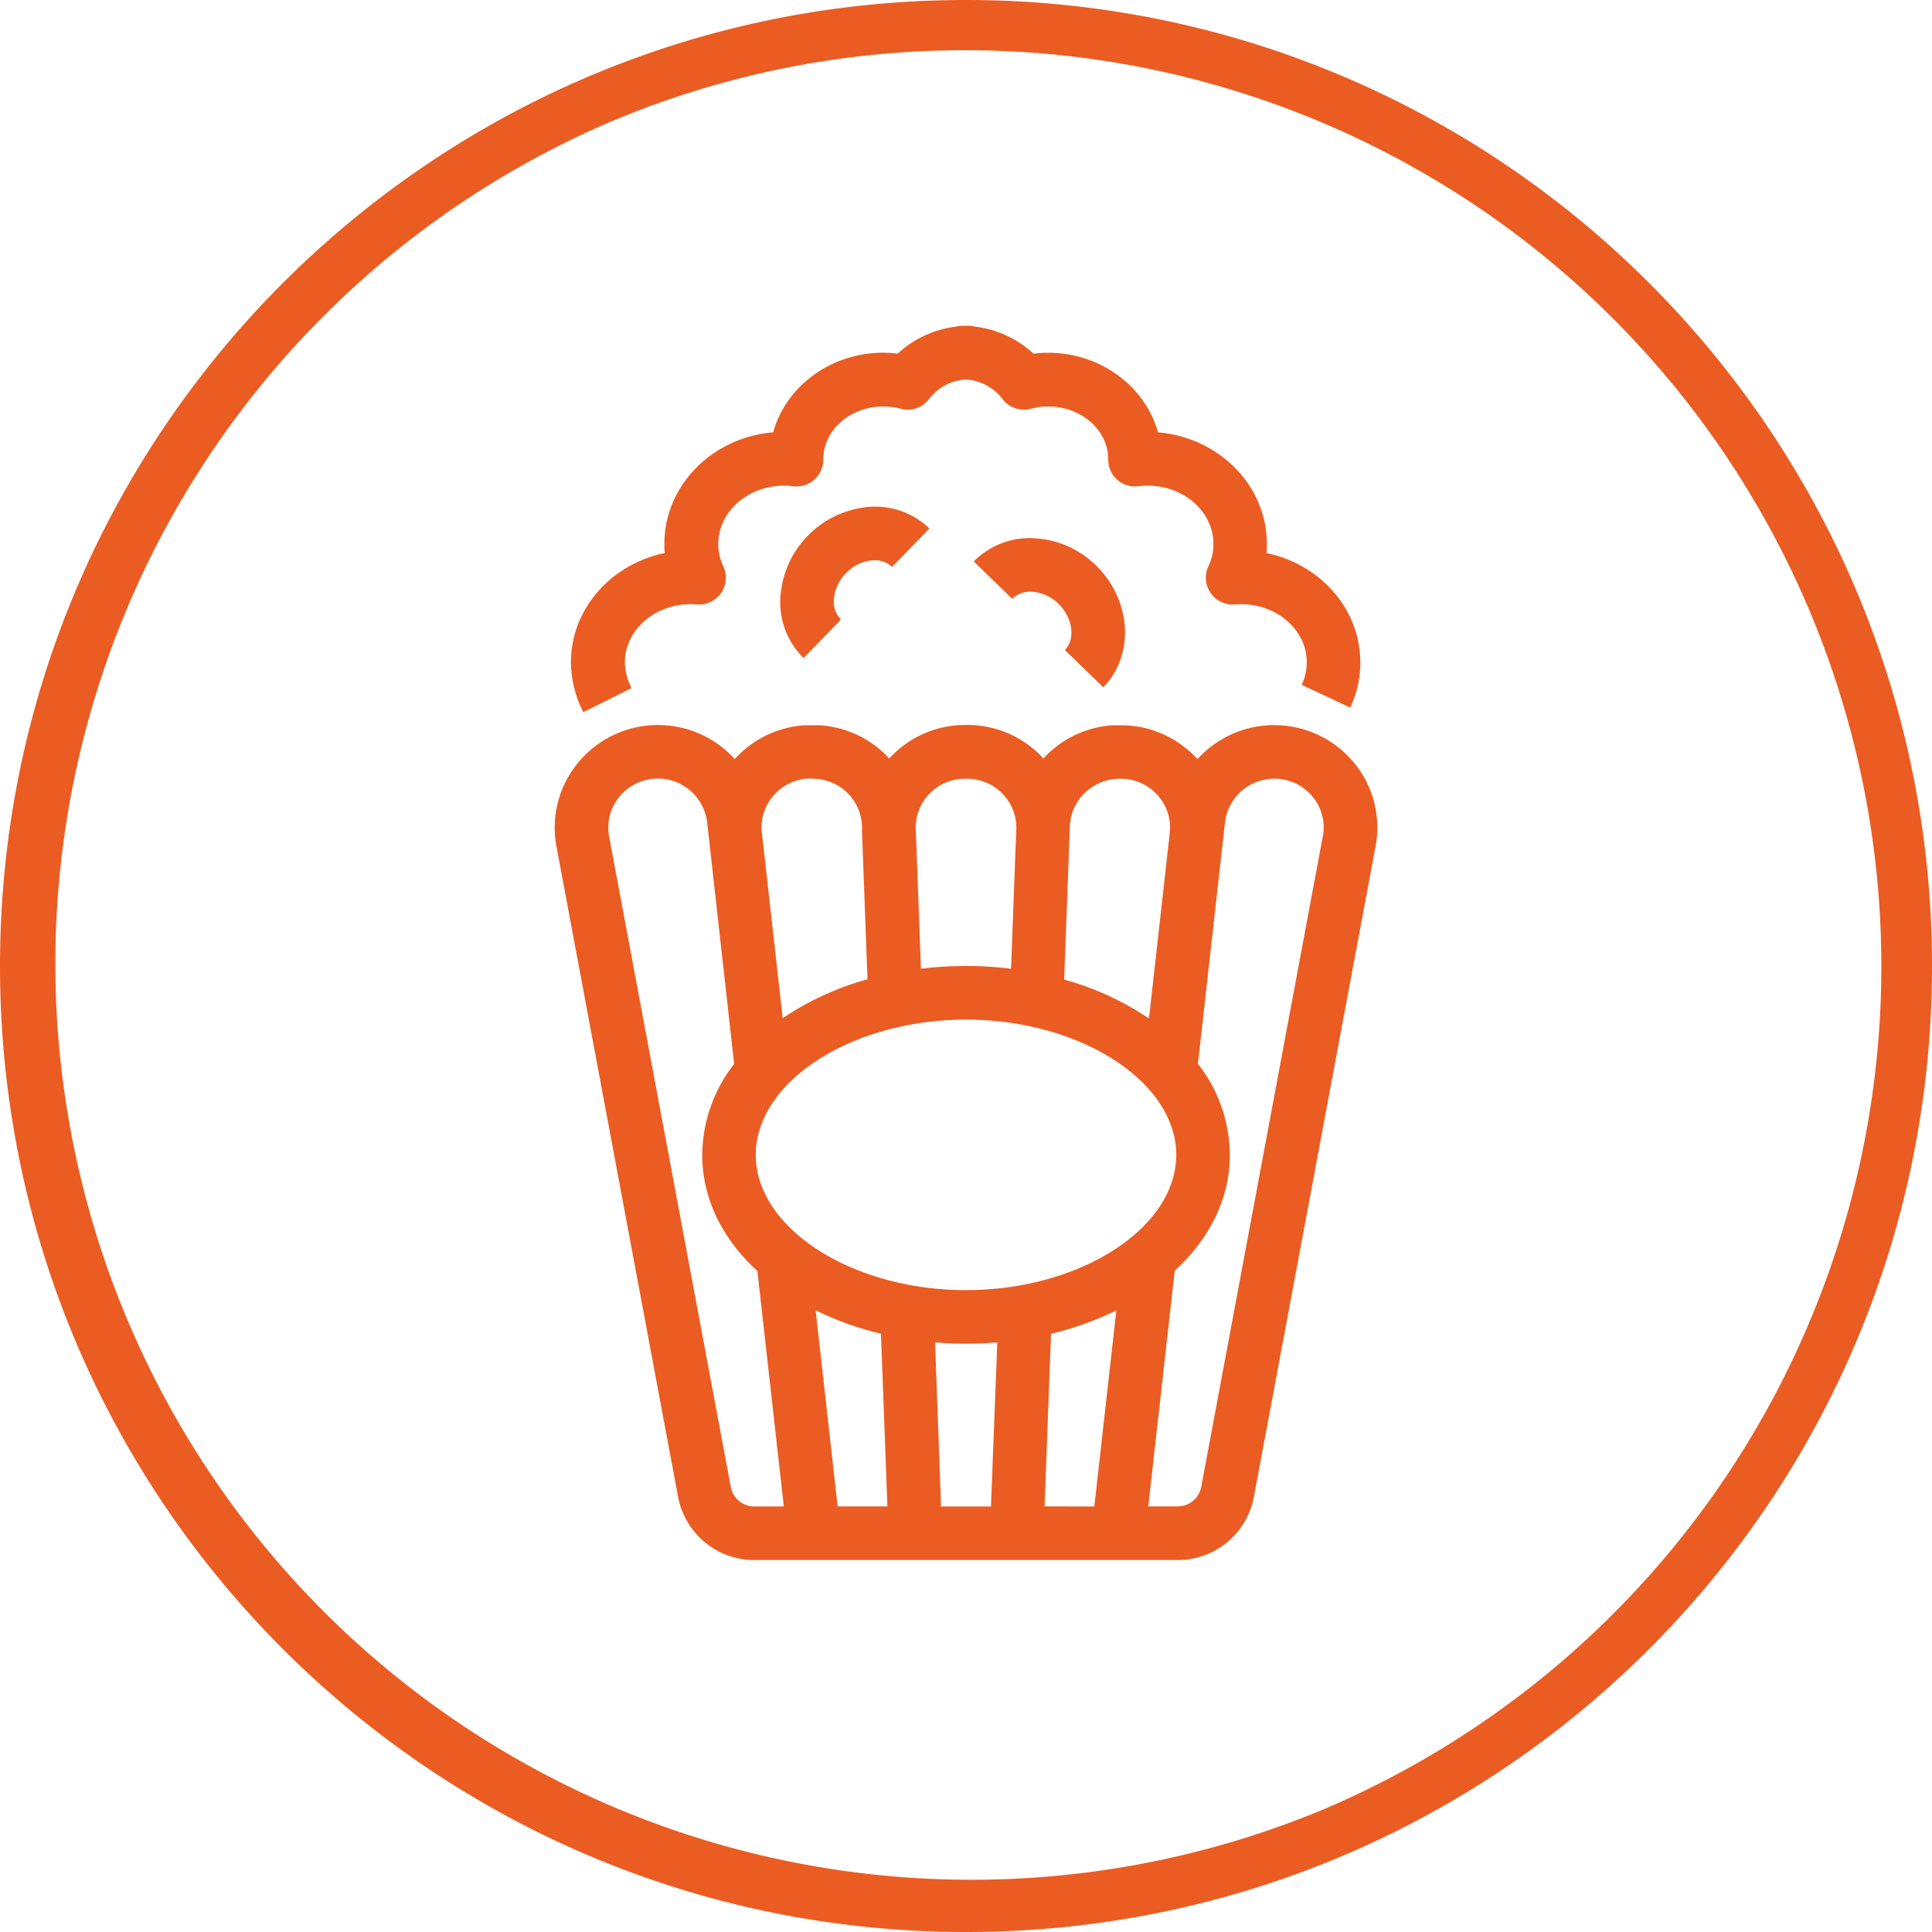 <svg id="Ebene_1" data-name="Ebene 1" xmlns="http://www.w3.org/2000/svg" viewBox="0 0 500 500"><defs><style>.cls-1{fill:#eb5c22;}</style></defs><path class="cls-1" d="M250,13a237.07,237.07,0,0,1,92.25,455.38A237.07,237.07,0,0,1,157.75,31.62,235.43,235.43,0,0,1,250,13m0-13C111.93,0,0,111.93,0,250S111.93,500,250,500,500,388.07,500,250,388.07,0,250,0Z"/><path class="cls-1" d="M163.44,178.08a15.88,15.88,0,0,1-1.73-6.46,2.26,2.26,0,0,0,0-.26c.05-8.3,7.69-15,17.05-15h.11c.44,0,.93,0,1.5.07a6.94,6.94,0,0,0,6.83-9.86,13.56,13.56,0,0,1-1.31-5.88c.06-8.3,7.7-15,17-15h.11a18.17,18.17,0,0,1,2.28.15,6.93,6.93,0,0,0,7.79-6.93v-.16c.09-7.5,7-13.55,15.5-13.55h.1a16.93,16.93,0,0,1,4.42.59,6.93,6.93,0,0,0,7.38-2.57,12.93,12.93,0,0,1,9.37-5h.2a12.93,12.93,0,0,1,9.37,5,7,7,0,0,0,7.38,2.57,16.93,16.93,0,0,1,4.42-.59h.11c8.48,0,15.41,6.07,15.49,13.52v.24a6.92,6.92,0,0,0,7.79,6.88,18.17,18.17,0,0,1,2.28-.15c9.41-.08,17.1,6.69,17.16,15a13.56,13.56,0,0,1-1.31,5.88,6.94,6.94,0,0,0,6.85,9.86c.56,0,1-.07,1.49-.07h.11c9.35,0,17,6.72,17,15a13.41,13.41,0,0,1-1.3,5.88l12.55,5.89a27.11,27.11,0,0,0,2.62-11.86c-.09-13.79-10.49-25.3-24.29-28.13.07-.85.11-1.7.1-2.56-.1-15.05-12.48-27.38-28.17-28.69-3.3-11.84-14.8-20.59-28.41-20.59h-.18a31.27,31.27,0,0,0-3.62.23,27.11,27.11,0,0,0-15.12-7,7.14,7.14,0,0,0-1.91-.23l-.55,0-.55,0a7.45,7.45,0,0,0-1.83.22,27,27,0,0,0-15.2,7,31.27,31.27,0,0,0-3.62-.23h-.17c-13.63,0-25.15,8.77-28.43,20.59-15.68,1.31-28.06,13.64-28.16,28.69,0,.86,0,1.71.1,2.56-13.77,2.83-24.16,14.3-24.29,28.05a29.13,29.13,0,0,0,3.21,13.13Z"/><path class="cls-1" d="M350.34,197.3a26.79,26.79,0,0,0-40.44-.83c-.18-.2-.37-.38-.55-.58l-.38-.39c-.2-.21-.42-.4-.63-.6l-.39-.37c-.22-.2-.44-.38-.66-.57l-.41-.34c-.23-.19-.46-.36-.7-.54l-.41-.31c-.24-.18-.49-.35-.74-.52l-.41-.27c-.25-.17-.52-.33-.78-.48l-.41-.25c-.27-.16-.54-.3-.82-.45l-.4-.22-.87-.41L301,190l-.93-.38-.35-.15-1-.35-.33-.12-1-.31-.3-.08c-.38-.11-.77-.2-1.16-.28l-.2-.05c-.42-.09-.86-.17-1.29-.24l-.09,0a27,27,0,0,0-4.23-.34h-.53c-.4,0-.79,0-1.19,0l-.53,0-.85.07-.59.07-.78.1-.6.11-.74.13-.6.14-.72.17-.59.16-.71.22-.57.18-.71.25-.55.21-.7.29-.52.23-.71.34-.47.23-.76.42-.4.21c-.34.2-.67.41-1,.62a.41.41,0,0,0-.11.07c-.37.24-.73.49-1.09.74l-.29.22-.75.58-.36.29-.64.55-.37.34c-.2.18-.4.36-.59.55l-.37.37c-.18.19-.37.37-.54.57l-.16.16-.47-.49a26.53,26.53,0,0,0-19.26-8.18h-.44a26.53,26.53,0,0,0-19.26,8.18l-.47.49-.15-.16c-.18-.2-.37-.39-.56-.58l-.36-.36c-.19-.19-.4-.38-.6-.56l-.35-.33-.67-.56-.34-.28-.79-.61-.25-.18c-.36-.26-.72-.51-1.09-.75h0c-.37-.24-.74-.46-1.11-.68l-.34-.19-.81-.44c-.15-.08-.3-.14-.44-.22l-.75-.36-.49-.21c-.24-.1-.49-.21-.74-.3l-.52-.2-.73-.26-.54-.18-.74-.22-.56-.15-.76-.19-.56-.12-.79-.15-.56-.1-.83-.11-.54-.06-.93-.08-.45,0c-.47,0-.94,0-1.41,0H210c-.48,0-1,0-1.42,0l-.36,0-1.05.08c-.16,0-.31.05-.47.06l-.93.13-.5.09c-.3,0-.59.1-.88.17l-.51.12-.85.2-.51.16-.83.24-.51.18-.8.29-.49.2-.8.33-.48.23-.78.37-.46.25c-.25.14-.51.27-.76.42l-.45.27c-.25.15-.5.3-.74.46l-.44.29-.71.5-.42.31c-.23.18-.47.35-.69.54l-.4.34c-.23.19-.45.37-.67.57l-.39.36c-.21.2-.43.4-.63.61l-.38.39c-.18.19-.37.38-.55.58a26.79,26.79,0,0,0-40.44.83A26.38,26.38,0,0,0,144,219L175.49,387.4a20.07,20.07,0,0,0,19.76,16.34h109.5A20.06,20.06,0,0,0,324.5,387.4L356,219A26.34,26.34,0,0,0,350.34,197.3ZM250,333.88c-29.49,0-54.41-16-54.41-35s24.92-35,54.41-35,54.41,16,54.41,35S279.49,333.88,250,333.88Zm6.46,56H243.54L242,347.4c2.66.22,5.34.35,8.05.35s5.39-.13,8.05-.35Zm33.26-188.34H290a12.69,12.69,0,0,1,9.6,4.28,12.4,12.4,0,0,1,3.13,9.76l-5.38,48-.1-.07a75.07,75.07,0,0,0-21.85-10l1.43-38.27h0v0l.05-1.42a12.58,12.58,0,0,1,5.78-10.13A12.87,12.87,0,0,1,289.72,201.53Zm-39.94,0h.44a12.77,12.77,0,0,1,9.28,3.93,12.44,12.44,0,0,1,3.51,9.17l-1.35,36.07a94.77,94.77,0,0,0-23.32,0L237,214.63a12.44,12.44,0,0,1,3.51-9.17A12.77,12.77,0,0,1,249.78,201.53Zm-39.5,0a12.7,12.7,0,0,1,12.8,12.18l0,1.45h0l1.43,38.27a75.07,75.07,0,0,0-21.85,10l-.1.07-5.38-48a12.4,12.4,0,0,1,3.13-9.76,12.69,12.69,0,0,1,9.6-4.28ZM189.13,384.85,157.64,216.47a12.53,12.53,0,0,1,2.69-10.31A12.85,12.85,0,0,1,183,212.78l.49,4.33v0L190,275.36a38.5,38.5,0,0,0-8.26,23.51c0,11.11,5,21.56,14.27,30.06l6.84,60.94h-7.58A6.2,6.2,0,0,1,189.13,384.85Zm27.65,5-5.69-50.75a80.48,80.48,0,0,0,16.9,6.06l1.67,44.69Zm53.56,0L272,345.18a80.93,80.93,0,0,0,16.91-6.06l-5.7,50.75Zm72-173.4L310.87,384.85a6.2,6.2,0,0,1-6.12,5h-7.58l6.85-61c9.25-8.5,14.26-18.93,14.26-30a38.53,38.53,0,0,0-8.36-23.65l.11,0,6.52-58.12h0v0l.49-4.31a12.85,12.85,0,0,1,22.63-6.62A12.53,12.53,0,0,1,342.36,216.47Z"/><path class="cls-1" d="M218.93,148.36a10.65,10.65,0,0,1,6.71-3.33,6.62,6.62,0,0,1,5.23,1.68l9.67-9.94a20.25,20.25,0,0,0-16-5.56,25.1,25.1,0,0,0-22.57,23.2,20.24,20.24,0,0,0,6,15.88l9.66-9.95a6.66,6.66,0,0,1-1.82-5.18A10.63,10.63,0,0,1,218.93,148.36Z"/><path class="cls-1" d="M285.53,177.87c8.18-8.41,7.32-22.57-1.92-31.56a24.54,24.54,0,0,0-15.73-7,20.24,20.24,0,0,0-15.87,6l9.94,9.66a6.69,6.69,0,0,1,5.19-1.82,10.63,10.63,0,0,1,6.8,3.14c3.7,3.59,4.45,9.06,1.65,11.94Z"/></svg>